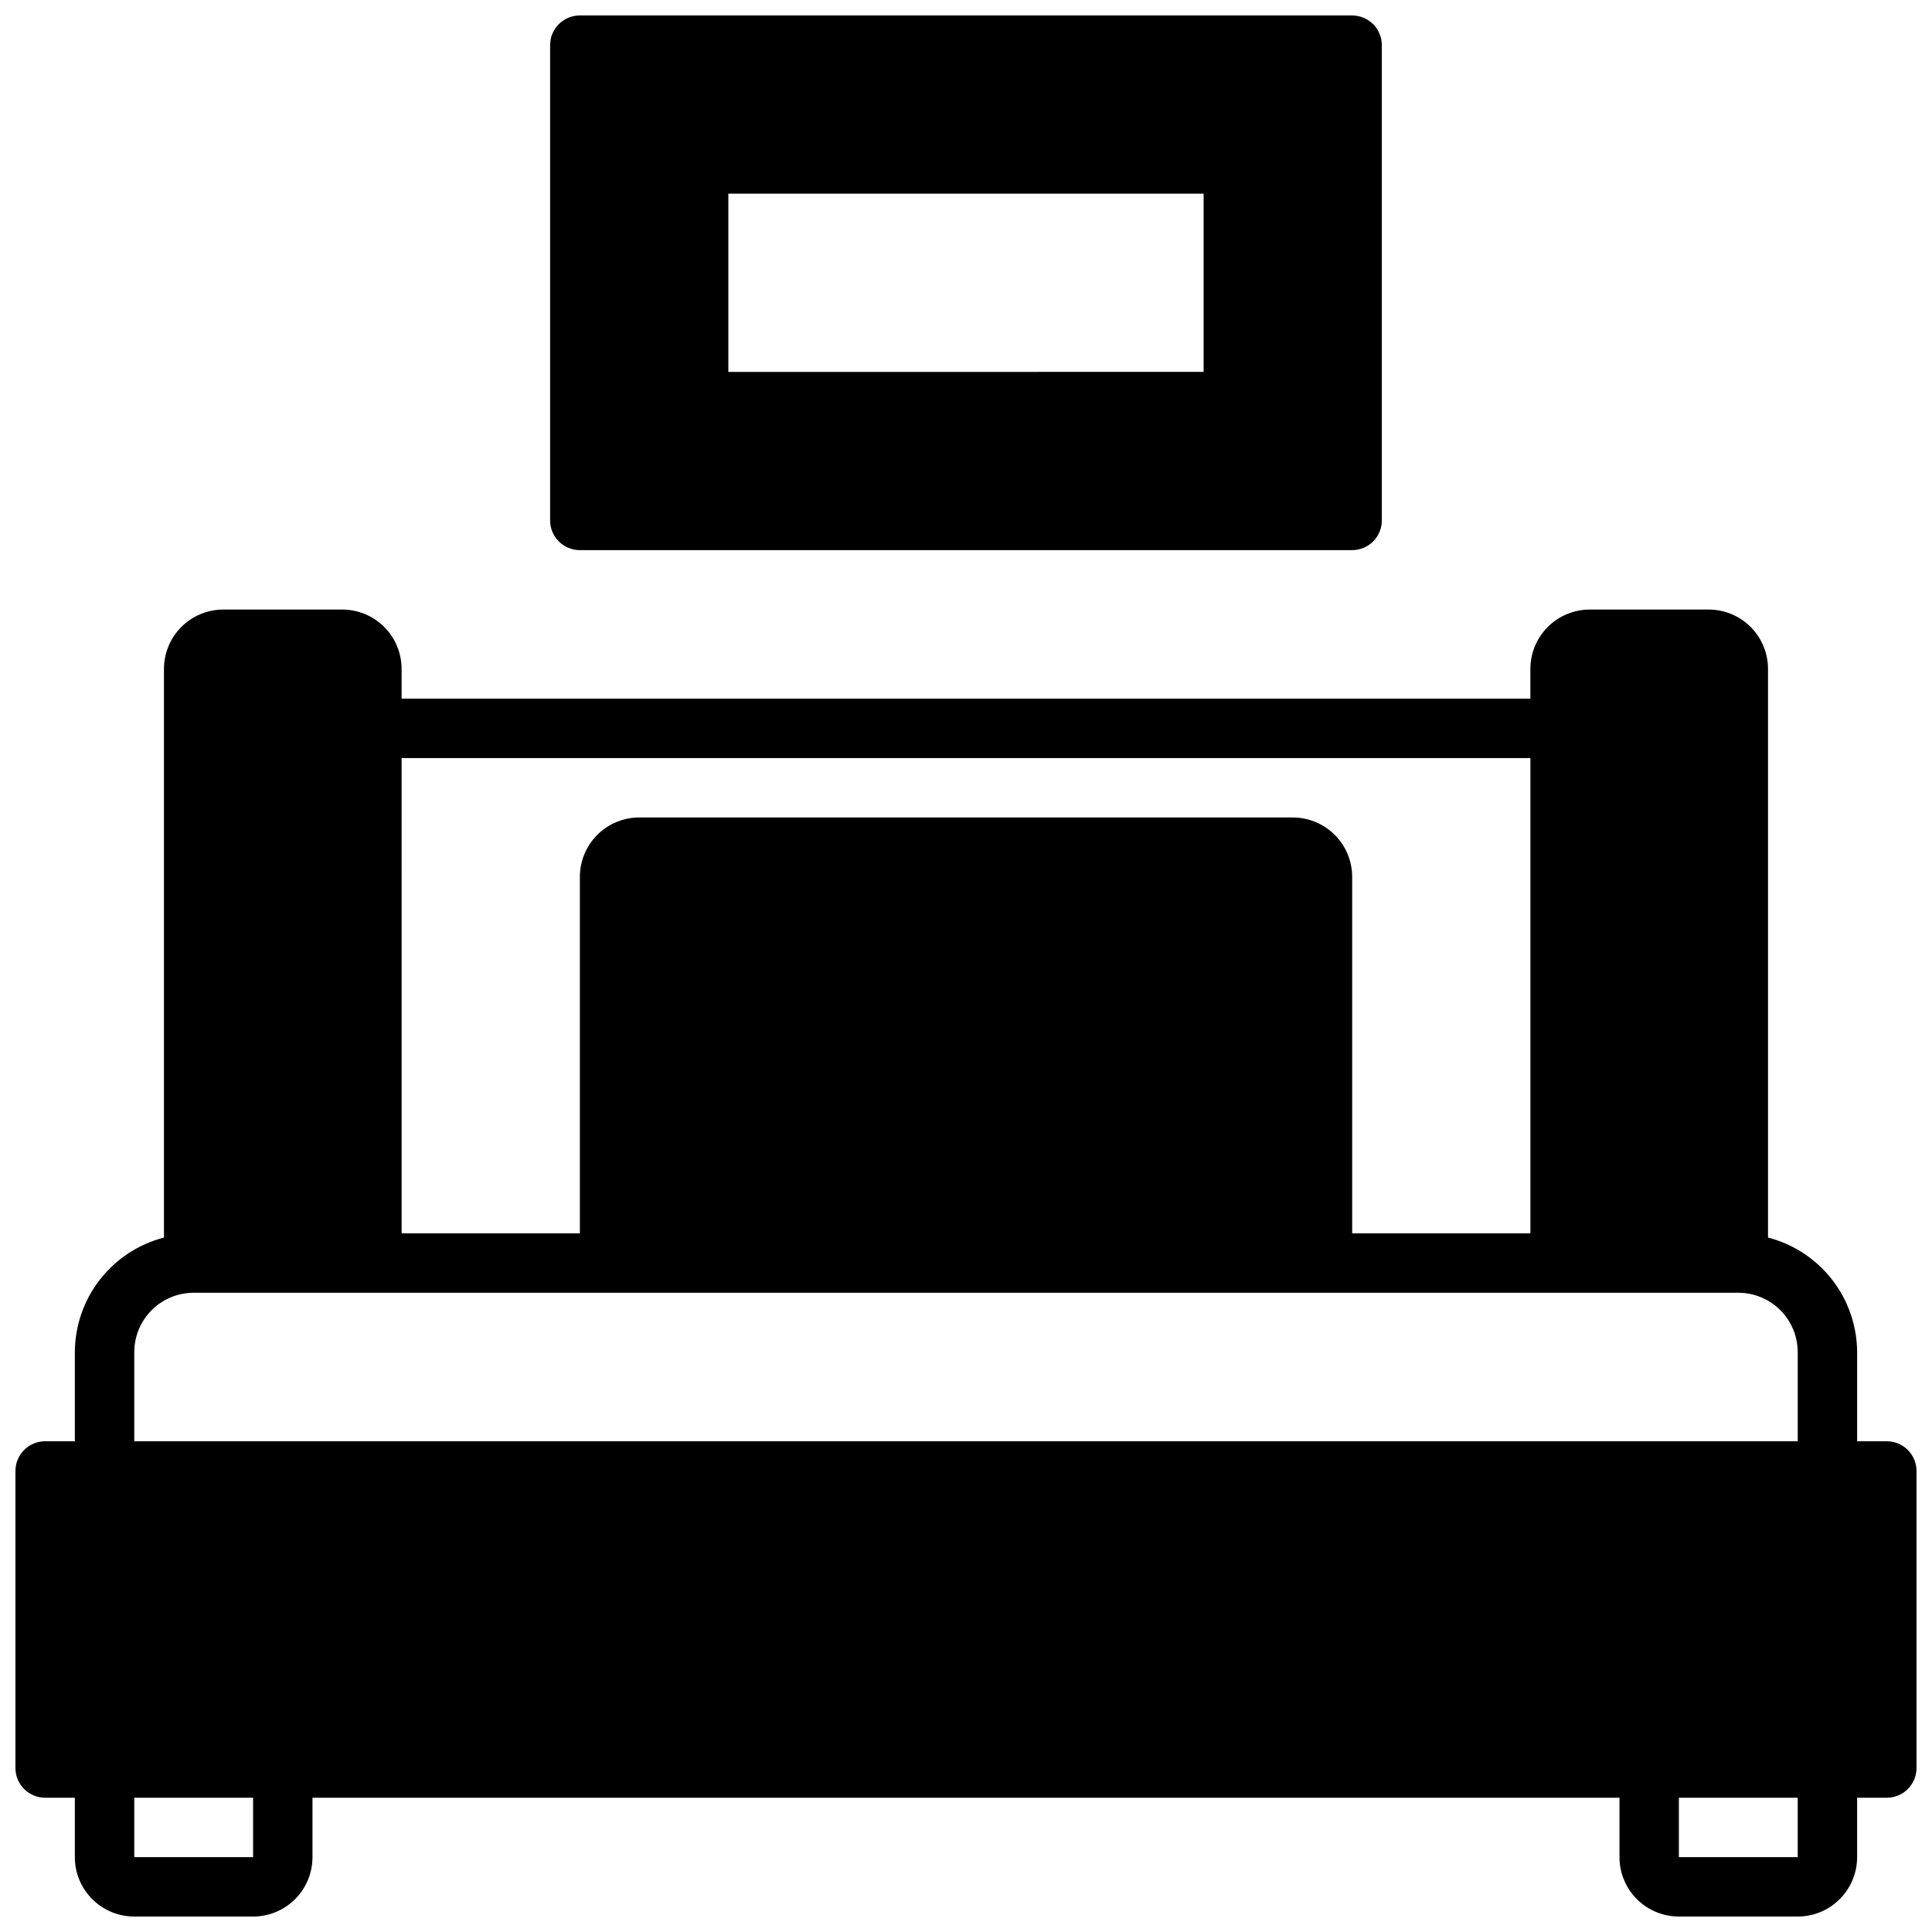 <?xml version="1.0" encoding="UTF-8"?>
<!-- Uploaded to: ICON Repo, www.iconrepo.com, Generator: ICON Repo Mixer Tools -->
<svg width="800px" height="800px" version="1.1" viewBox="144 144 512 512" xmlns="http://www.w3.org/2000/svg">
 <defs>
  <clipPath id="b">
   <path d="m148.09 305h503.81v346.9h-503.81z"/>
  </clipPath>
  <clipPath id="a">
   <path d="m289 148.09h222v141.91h-222z"/>
  </clipPath>
 </defs>
 <g>
  <g clip-path="url(#b)">
   <path d="m644.03 525.95h-7.871v-23.613c-0.027-6.961-2.359-13.719-6.633-19.211-4.273-5.496-10.246-9.422-16.984-11.16v-150.69c0-4.176-1.66-8.18-4.609-11.133-2.953-2.953-6.957-4.609-11.133-4.609h-31.488c-4.176 0-8.18 1.656-11.133 4.609-2.953 2.953-4.613 6.957-4.613 11.133v7.871h-299.14v-7.871c0-4.176-1.66-8.18-4.609-11.133-2.953-2.953-6.957-4.609-11.133-4.609h-31.488c-4.176 0-8.18 1.656-11.133 4.609s-4.613 6.957-4.613 11.133v150.69c-6.738 1.738-12.711 5.664-16.984 11.16-4.273 5.492-6.606 12.25-6.633 19.211v23.617l-7.871-0.004c-4.348 0-7.871 3.527-7.871 7.875v78.719c0 2.09 0.828 4.09 2.305 5.566 1.477 1.477 3.481 2.305 5.566 2.305h7.871v15.746c0 4.176 1.66 8.18 4.613 11.133s6.957 4.609 11.133 4.609h31.488c4.176 0 8.18-1.656 11.133-4.609s4.609-6.957 4.609-11.133v-15.746h346.37v15.746c0 4.176 1.656 8.18 4.609 11.133s6.957 4.609 11.133 4.609h31.488c4.176 0 8.18-1.656 11.133-4.609s4.613-6.957 4.613-11.133v-15.746h7.871c2.086 0 4.09-0.828 5.566-2.305 1.477-1.477 2.305-3.477 2.305-5.566v-78.719c0-2.09-0.828-4.09-2.305-5.566-1.477-1.477-3.481-2.309-5.566-2.309zm-393.6-181.05h299.14v125.95h-47.23v-94.465c0-4.176-1.66-8.18-4.613-11.133s-6.957-4.613-11.133-4.613h-173.18c-4.176 0-8.18 1.66-11.133 4.613-2.953 2.953-4.609 6.957-4.609 11.133v94.465h-47.234zm-70.848 157.44c0-4.176 1.66-8.18 4.609-11.133 2.953-2.953 6.957-4.613 11.133-4.613h409.35c4.176 0 8.18 1.66 11.133 4.613 2.953 2.953 4.609 6.957 4.609 11.133v23.617l-440.83-0.004zm31.488 133.82h-31.488v-15.746h31.488zm409.34 0h-31.488v-15.746h31.488z"/>
  </g>
  <g clip-path="url(#a)">
   <path d="m297.66 289.79h204.67c2.086 0 4.09-0.828 5.566-2.305 1.477-1.477 2.305-3.477 2.305-5.566v-125.95c0-2.086-0.828-4.09-2.305-5.566-1.477-1.477-3.481-2.305-5.566-2.305h-204.67c-4.348 0-7.875 3.523-7.875 7.871v125.95c0 2.09 0.832 4.09 2.309 5.566 1.473 1.477 3.477 2.305 5.566 2.305zm165.31-94.465v47.23l-125.95 0.004v-47.234z"/>
  </g>
 </g>
</svg>